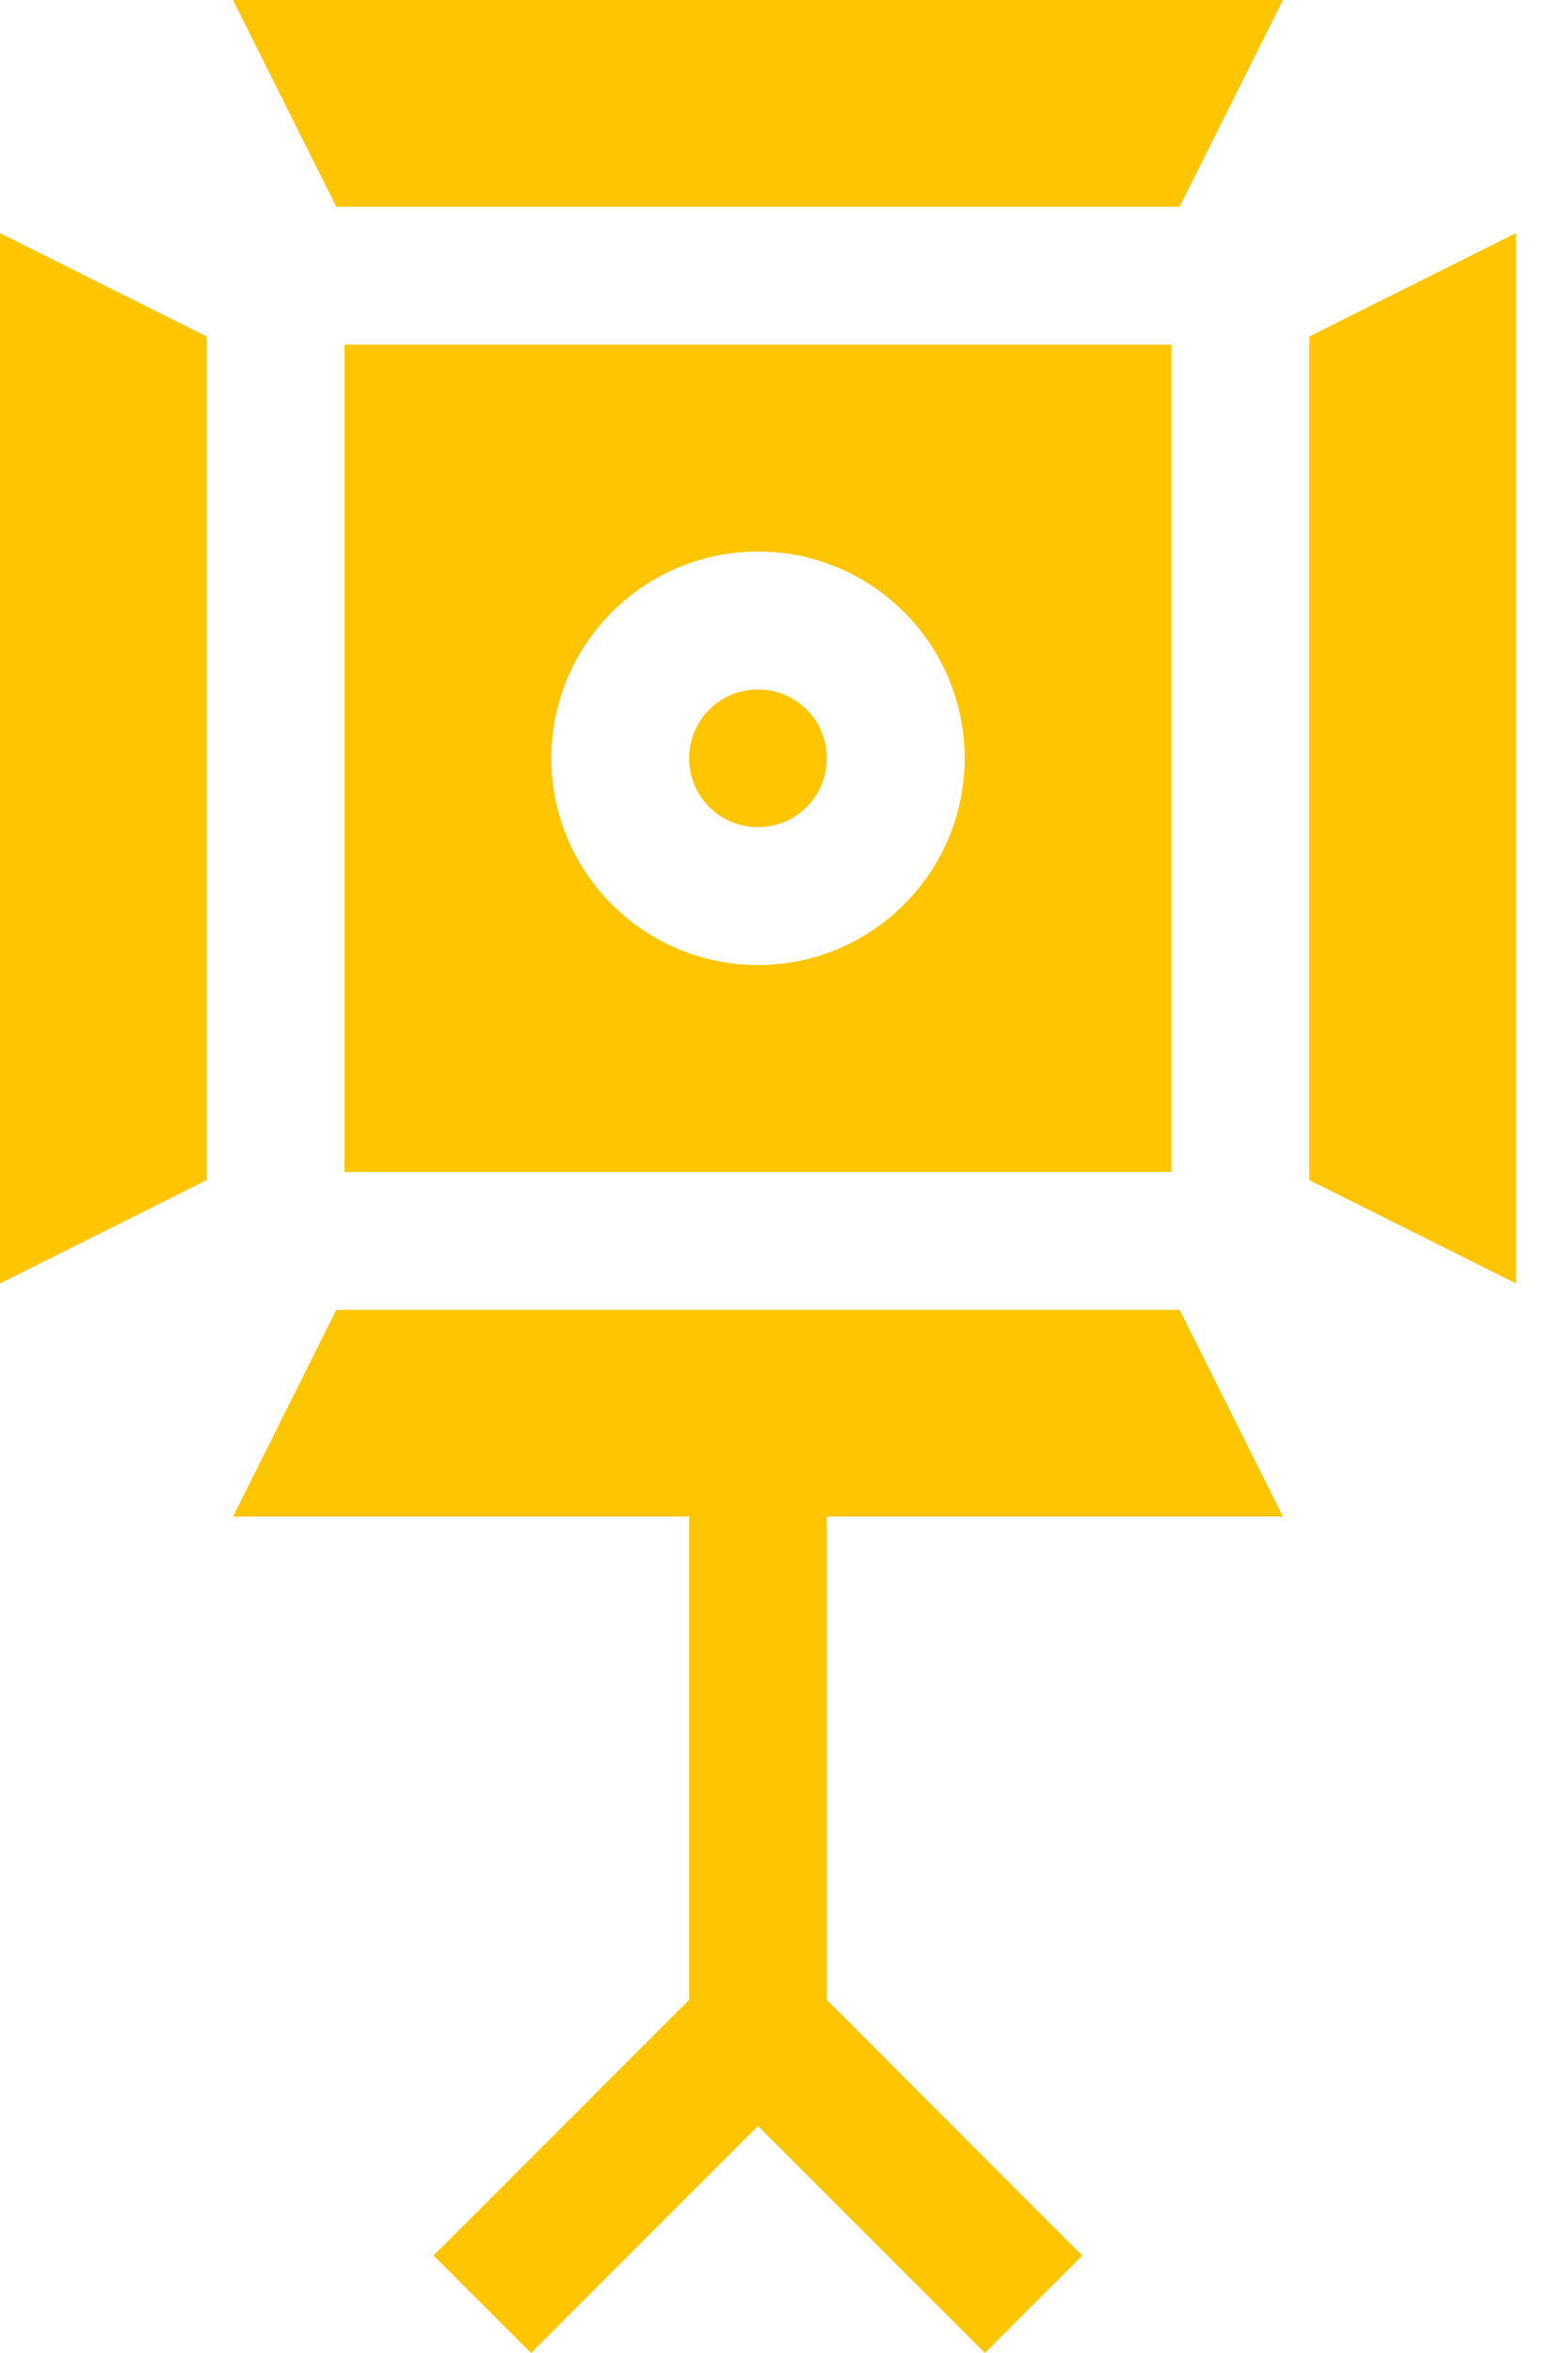 <svg width="10" height="15" viewBox="0 0 10 15" fill="none" xmlns="http://www.w3.org/2000/svg">
<path d="M4.834 5.273C5.077 5.273 5.273 5.077 5.273 4.834C5.273 4.591 5.077 4.395 4.834 4.395C4.591 4.395 4.395 4.591 4.395 4.834C4.395 5.077 4.591 5.273 4.834 5.273Z" fill="#FFC500"/>
<path d="M2.197 2.197V7.471H7.471V2.197H2.197ZM4.834 6.152C4.107 6.152 3.516 5.561 3.516 4.834C3.516 4.107 4.107 3.516 4.834 3.516C5.561 3.516 6.152 4.107 6.152 4.834C6.152 5.561 5.561 6.152 4.834 6.152Z" fill="#FFC500"/>
<path d="M2.145 1.318H7.523L8.182 0H1.486L2.145 1.318Z" fill="#FFC500"/>
<path d="M8.35 2.145V7.523L9.668 8.182V1.486L8.35 2.145Z" fill="#FFC500"/>
<path d="M8.182 9.668L7.523 8.35H2.145L1.486 9.668H4.395V12.749L2.765 14.379L3.387 15L4.834 13.553L6.281 15L6.902 14.379L5.273 12.749V9.668H8.182Z" fill="#FFC500"/>
<path d="M0 8.182L1.318 7.523V2.145L0 1.486V8.182Z" fill="#FFC500"/>
</svg>
